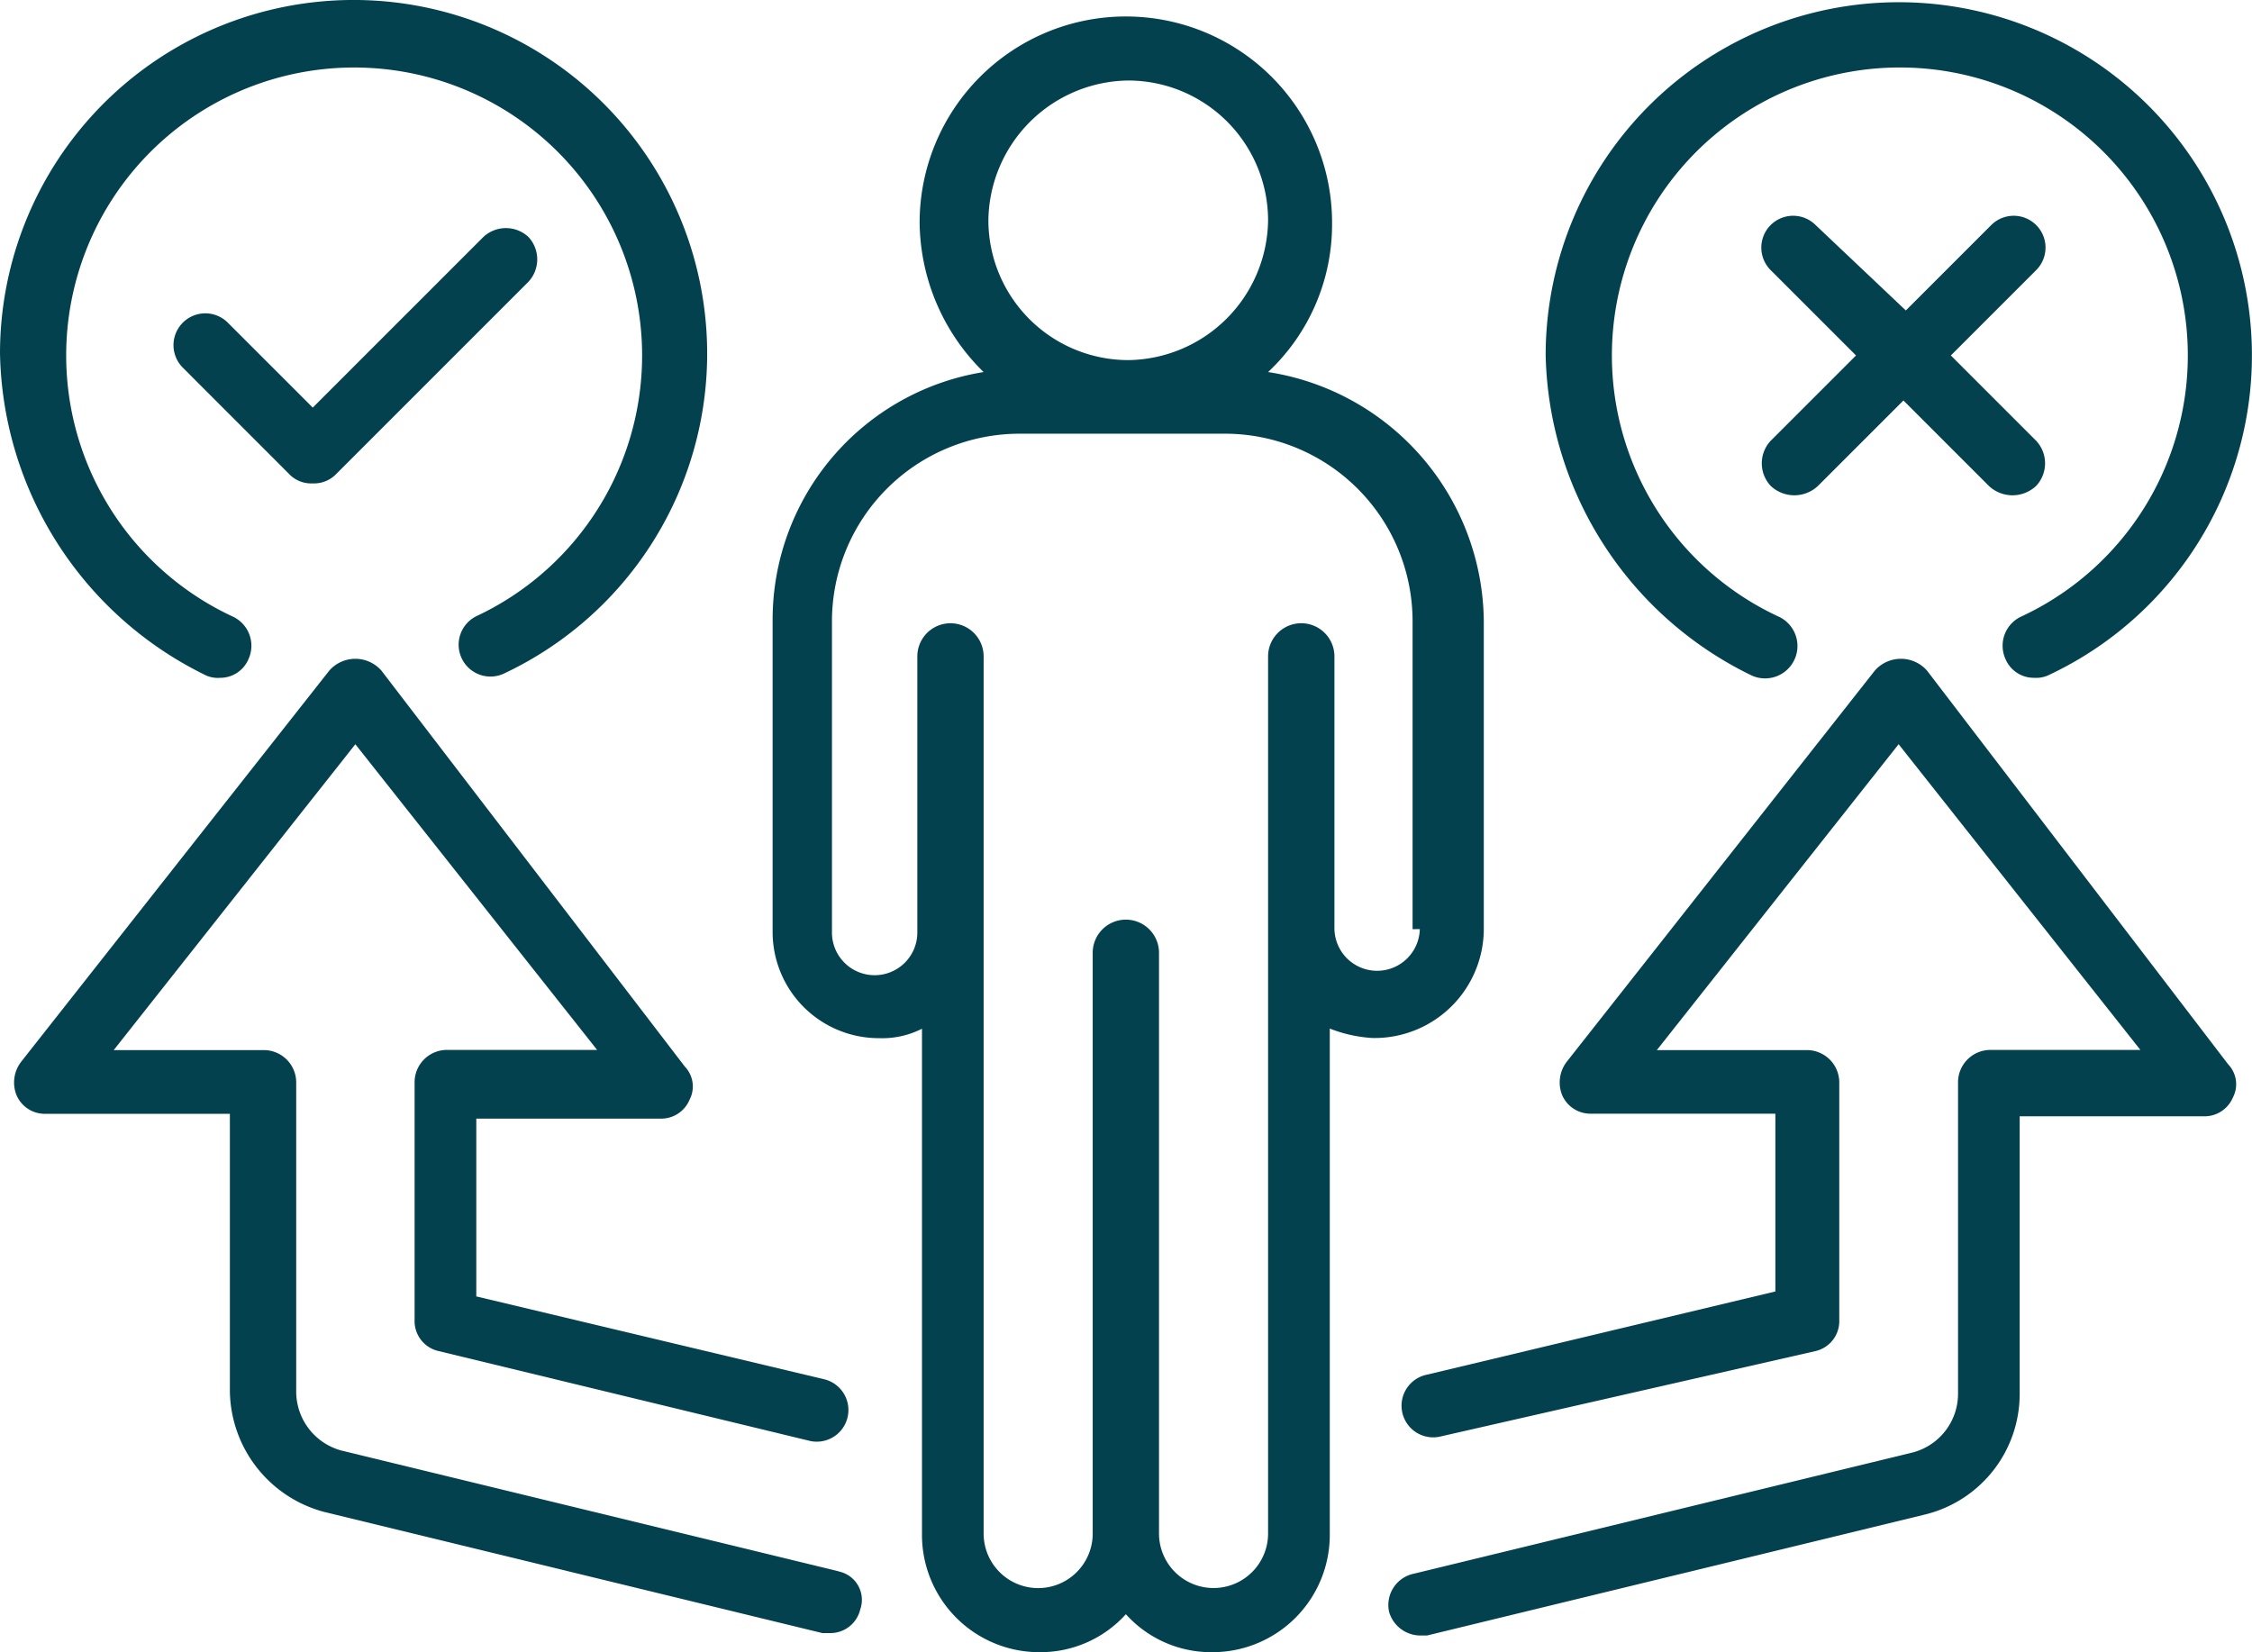 <svg xmlns="http://www.w3.org/2000/svg" xmlns:xlink="http://www.w3.org/1999/xlink" width="95.409" height="70" viewBox="0 0 95.409 70">
  <defs>
    <clipPath id="clip-path">
      <rect id="長方形_170" data-name="長方形 170" width="95.409" height="70" fill="none"/>
    </clipPath>
  </defs>
  <g id="グループ_474" data-name="グループ 474" transform="translate(0 0)">
    <g id="グループ_473" data-name="グループ 473" transform="translate(0 0)" clip-path="url(#clip-path)">
      <path id="パス_531" data-name="パス 531" d="M8.731,28.618a1.252,1.252,0,0,0,.6.1,1.3,1.3,0,0,0,1.2-.8,1.363,1.363,0,0,0-.7-1.809,12.2,12.2,0,1,1,10.346,0,1.348,1.348,0,0,0,1.205,2.413A14.98,14.98,0,1,0,0,14.963,15.486,15.486,0,0,0,8.733,28.618Z" transform="translate(0 0)" fill="#04414e"/>
      <path id="パス_532" data-name="パス 532" d="M24.38,12.659a1.4,1.4,0,0,0-1.907,0l-7.23,7.23-3.617-3.617A1.348,1.348,0,0,0,9.72,18.178L14.239,22.7a1.289,1.289,0,0,0,1,.4,1.3,1.3,0,0,0,1-.4l8.137-8.137A1.394,1.394,0,0,0,24.38,12.659Z" transform="translate(-1.993 -2.62)" fill="#04414e"/>
      <path id="パス_533" data-name="パス 533" d="M91.969,28.645a1.372,1.372,0,1,0,1.106-2.511,12.2,12.2,0,1,1,10.346,0,1.363,1.363,0,0,0-.7,1.809,1.3,1.3,0,0,0,1.2.8,1.266,1.266,0,0,0,.6-.1A14.961,14.961,0,1,0,83.242,15.087,15.452,15.452,0,0,0,91.97,28.645Z" transform="translate(-17.758 -0.026)" fill="#04414e"/>
      <path id="パス_534" data-name="パス 534" d="M95.256,23.068a1.459,1.459,0,0,0,2.008,0l3.617-3.617,3.617,3.617a1.46,1.46,0,0,0,2.009,0,1.4,1.4,0,0,0,0-1.907l-3.617-3.617,3.617-3.617a1.348,1.348,0,0,0-1.907-1.906l-3.617,3.617-3.82-3.617a1.348,1.348,0,0,0-1.908,1.906l3.617,3.617-3.617,3.617A1.4,1.4,0,0,0,95.256,23.068Z" transform="translate(-20.24 -2.484)" fill="#04414e"/>
      <path id="パス_535" data-name="パス 535" d="M97.587,35.983a1.471,1.471,0,0,0-2.214,0L82.322,52.554a1.441,1.441,0,0,0-.2,1.4,1.305,1.305,0,0,0,1.205.8h7.834v7.532L76.4,65.811a1.341,1.341,0,1,0,.6,2.613L92.868,64.81a1.3,1.3,0,0,0,1-1.307V53.46a1.372,1.372,0,0,0-1.4-1.4H86.139L96.383,39.1l10.243,12.953H100.3a1.372,1.372,0,0,0-1.4,1.4V66.618a2.574,2.574,0,0,1-2.009,2.511l-21.09,5.124a1.355,1.355,0,0,0-1.005,1.609,1.385,1.385,0,0,0,1.307,1h.3l21.09-5.124a5.258,5.258,0,0,0,4.018-5.124V54.865h7.835a1.305,1.305,0,0,0,1.2-.8,1.215,1.215,0,0,0-.2-1.4Z" transform="translate(-15.945 -7.569)" fill="#04414e"/>
      <path id="パス_536" data-name="パス 536" d="M35.707,74.146,14.616,69.022a2.59,2.59,0,0,1-1.906-2.511l0-13.052a1.372,1.372,0,0,0-1.405-1.4l-6.327,0L15.216,39.1,25.459,52.051H19.131a1.372,1.372,0,0,0-1.405,1.4V63.5a1.3,1.3,0,0,0,1,1.306L34.5,68.623a1.341,1.341,0,0,0,.6-2.613L20.34,62.494V54.962h7.835a1.3,1.3,0,0,0,1.2-.8,1.217,1.217,0,0,0-.2-1.405L16.322,35.983a1.469,1.469,0,0,0-2.213,0L1.057,52.553a1.441,1.441,0,0,0-.2,1.405,1.3,1.3,0,0,0,1.2.8H9.9v11.75a5.369,5.369,0,0,0,4.018,5.123L35,76.758h.3a1.3,1.3,0,0,0,1.306-1,1.227,1.227,0,0,0-.906-1.609Z" transform="translate(-0.161 -7.568)" fill="#04414e"/>
      <path id="パス_537" data-name="パス 537" d="M71.739,39.553V26.5A10.783,10.783,0,0,0,62.6,15.952a8.572,8.572,0,0,0,2.711-6.328,8.737,8.737,0,0,0-17.474,0,8.975,8.975,0,0,0,2.711,6.328A10.629,10.629,0,0,0,41.609,26.5V39.655a4.5,4.5,0,0,0,4.519,4.519,3.71,3.71,0,0,0,1.809-.4V65.167a4.972,4.972,0,0,0,5.021,5.022,4.872,4.872,0,0,0,3.617-1.609,4.86,4.86,0,0,0,3.617,1.609,4.972,4.972,0,0,0,5.022-5.022l0-21.4a5.875,5.875,0,0,0,1.809.4A4.628,4.628,0,0,0,71.739,39.553ZM56.674,3.6A5.933,5.933,0,0,1,62.6,9.522a6,6,0,0,1-5.924,5.924A5.933,5.933,0,0,1,50.75,9.522,6,6,0,0,1,56.674,3.6M69.028,39.553a1.809,1.809,0,0,1-3.617,0V28A1.4,1.4,0,0,0,62.6,28v37.16a2.31,2.31,0,0,1-4.621,0V40.557a1.4,1.4,0,1,0-2.809,0V65.163a2.31,2.31,0,0,1-4.621,0V28a1.4,1.4,0,0,0-2.809,0V39.655a1.809,1.809,0,1,1-3.617,0l0-13.158a7.951,7.951,0,0,1,7.933-7.933h8.736A7.951,7.951,0,0,1,68.722,26.5l0,13.056Z" transform="translate(-8.876 -0.189)" fill="#04414e"/>
    </g>
  </g>
</svg>
